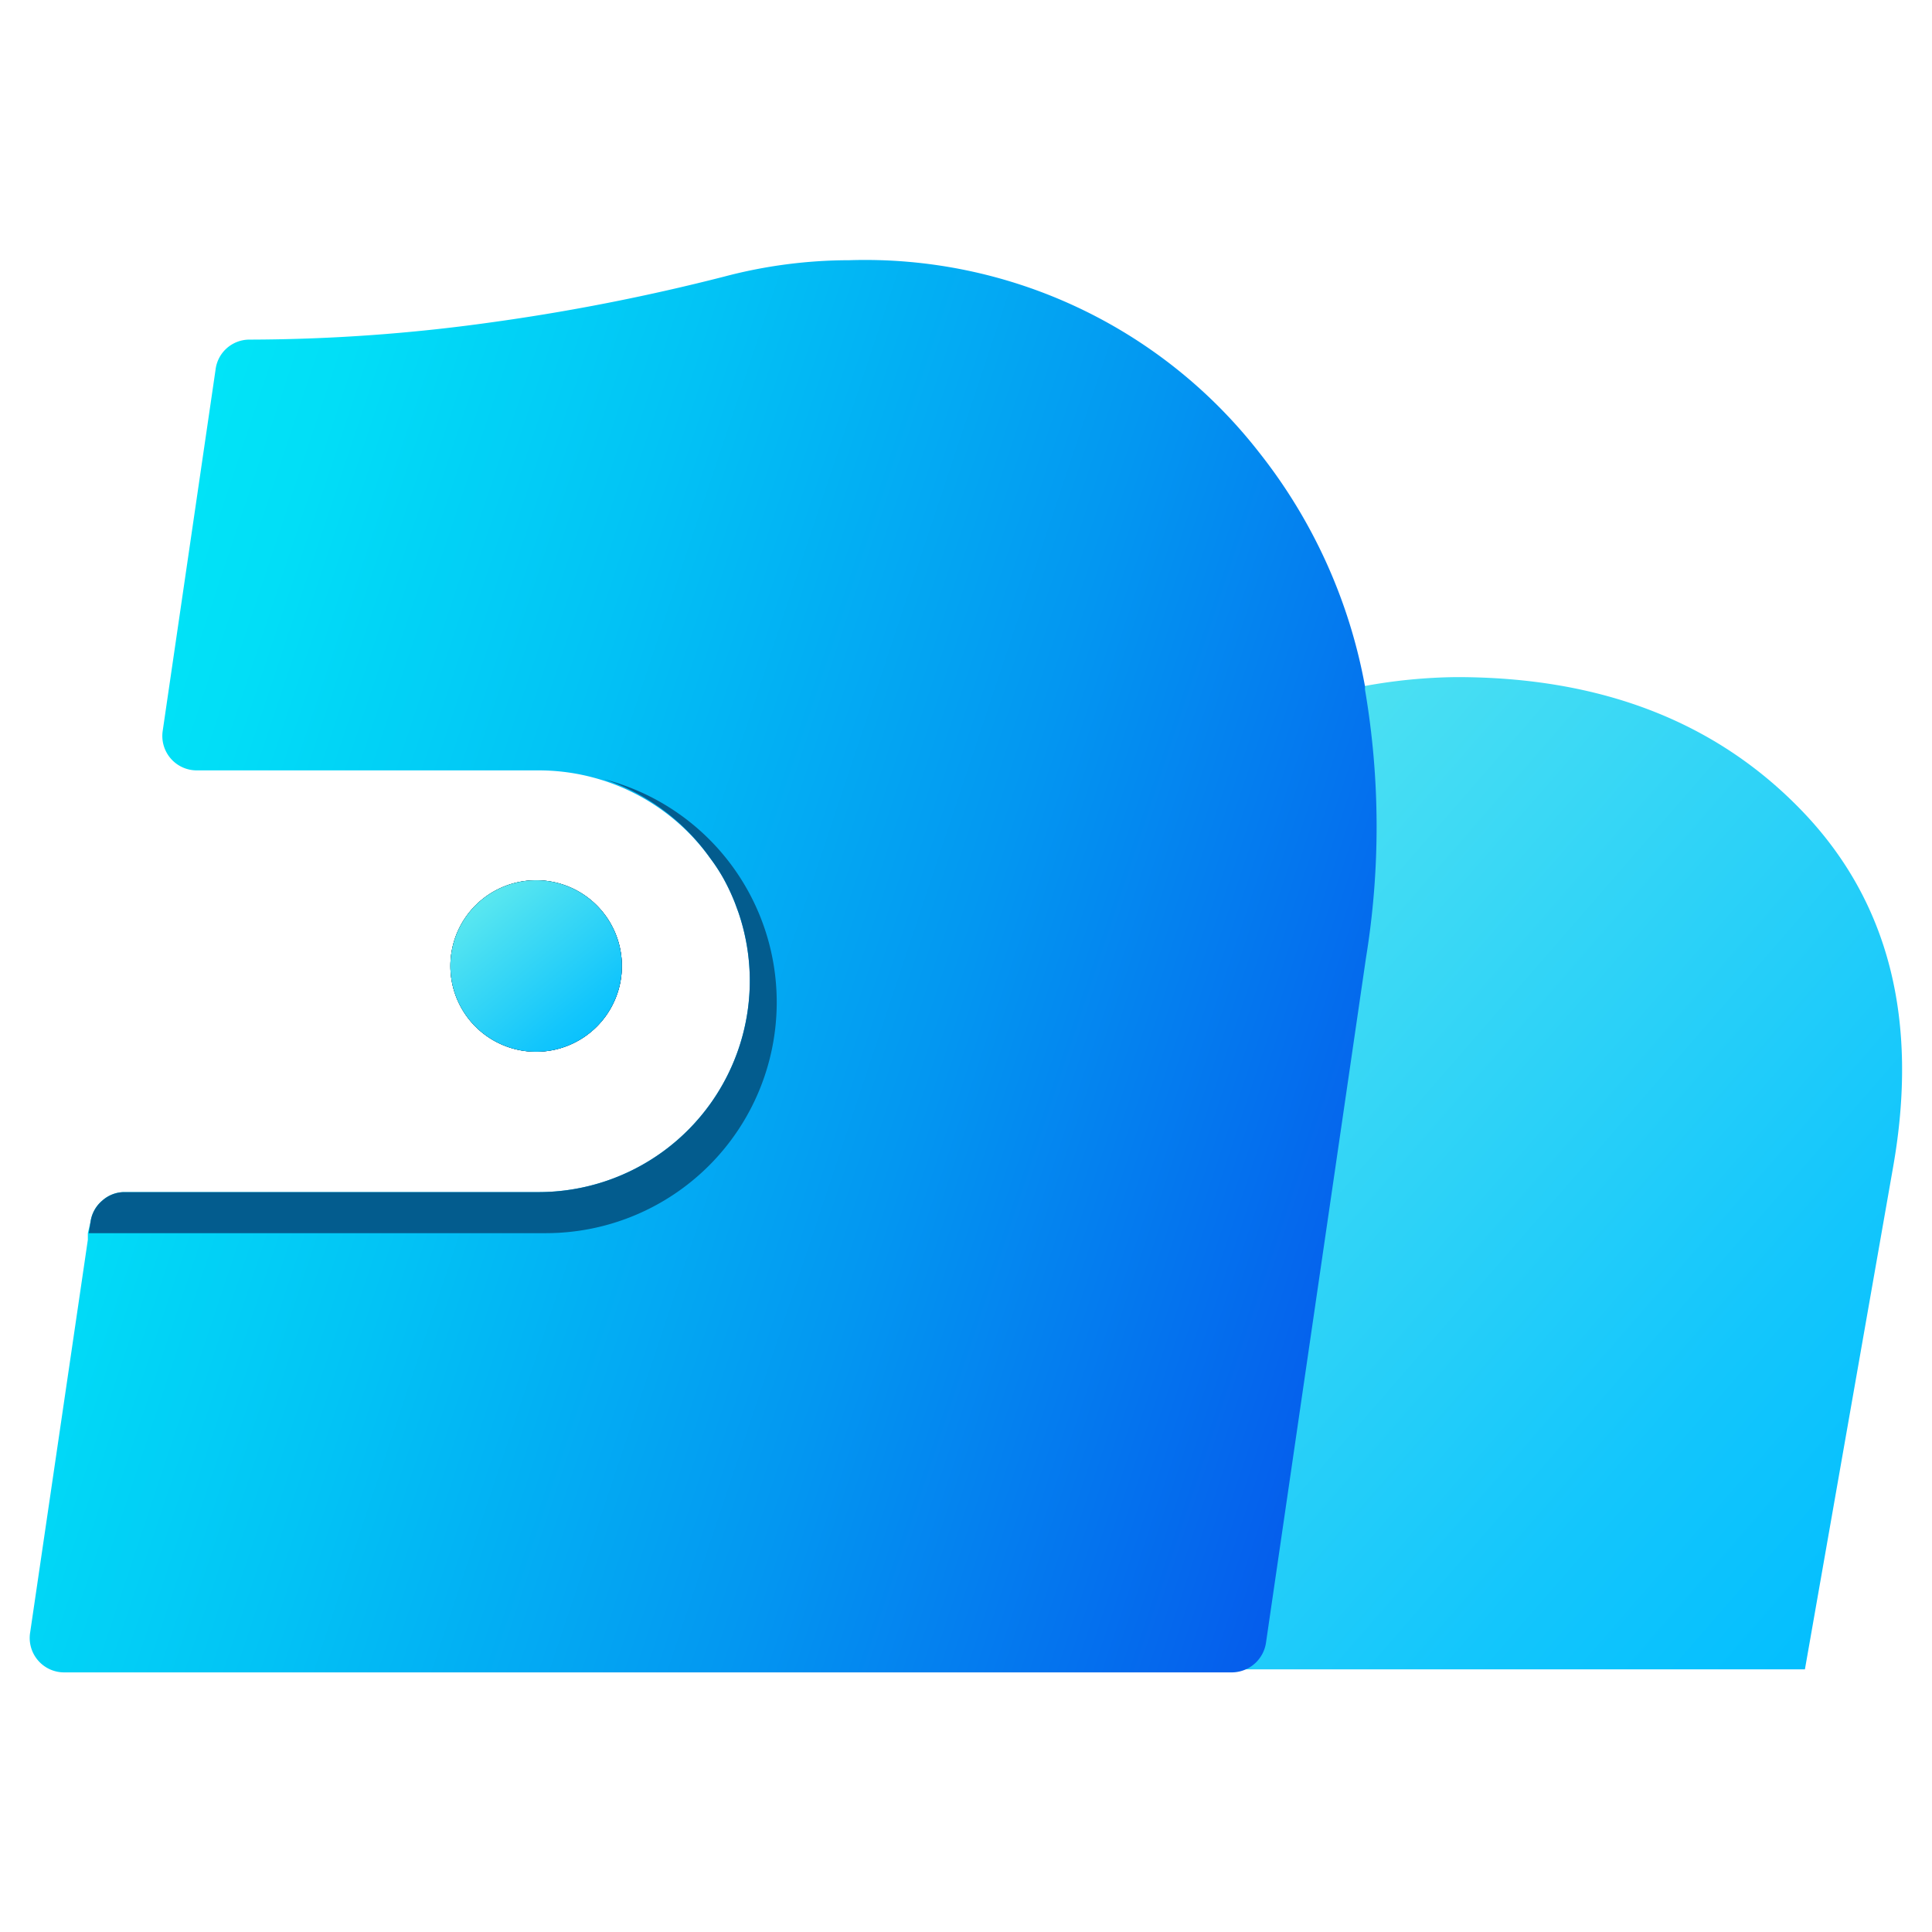 <svg id="Layer_1" data-name="Layer 1" xmlns="http://www.w3.org/2000/svg" xmlns:xlink="http://www.w3.org/1999/xlink" viewBox="0 0 64 64"><defs><style>.cls-1{fill:url(#linear-gradient);}.cls-2{fill:url(#linear-gradient-2);}.cls-3{fill:url(#linear-gradient-3);}.cls-4{fill:#035c8e;}.cls-5{fill:#383838;}.cls-6{fill:url(#linear-gradient-4);}</style><linearGradient id="linear-gradient" x1="28.91" y1="29.27" x2="60.84" y2="57.04" gradientUnits="userSpaceOnUse"><stop offset="0" stop-color="#5feaef"/><stop offset="0.25" stop-color="#45ddf3"/><stop offset="0.75" stop-color="#13c6fc"/><stop offset="1" stop-color="#00bdff"/></linearGradient><linearGradient id="linear-gradient-2" x1="14.74" y1="30.99" x2="21.36" y2="33.2" gradientUnits="userSpaceOnUse"><stop offset="0" stop-color="#01e8f8"/><stop offset="0.12" stop-color="#01def7"/><stop offset="0.31" stop-color="#02c3f5"/><stop offset="0.57" stop-color="#0397f1"/><stop offset="0.87" stop-color="#055bec"/><stop offset="1" stop-color="#063ee9"/></linearGradient><linearGradient id="linear-gradient-3" x1="-0.48" y1="26.29" x2="53.55" y2="44.3" xlink:href="#linear-gradient-2"/><linearGradient id="linear-gradient-4" x1="15.78" y1="29.54" x2="20.12" y2="34.92" xlink:href="#linear-gradient"/></defs><path class="cls-1" d="M59.73,26.9q-4.27-4.47-11.48-4.47A17.78,17.78,0,0,0,40.5,24.3H30.69l-5.46,31H59.79l2.92-16.63Q64,31.37,59.73,26.9Z"/><path class="cls-2" d="M20.6,32a2.84,2.84,0,1,1-2.84-2.84A2.84,2.84,0,0,1,20.6,32Z"/><path class="cls-3" d="M45.25,31.73,41.94,54.4a1.15,1.15,0,0,1-1.14,1H2.13A1.14,1.14,0,0,1,1,54.07l1.91-13,0-.22L3,40.47a1.12,1.12,0,0,1,.39-.7,1.1,1.1,0,0,1,.75-.28H17.82a7,7,0,0,0,6.64-9.27l-.11-.3a6.94,6.94,0,0,0-.39-.83l0,0a6,6,0,0,0-.44-.67h0a7,7,0,0,0-5.68-2.9H6.52a1.14,1.14,0,0,1-1.13-1.31L7.14,12.25a1.13,1.13,0,0,1,1.13-1,58.24,58.24,0,0,0,7.92-.56A69.23,69.23,0,0,0,24,9.16a16.27,16.27,0,0,1,4.13-.54A16.54,16.54,0,0,1,41.72,15a17.55,17.55,0,0,1,3.5,7.75.43.43,0,0,0,0,.11A27,27,0,0,1,45.25,31.73Z"/><path class="cls-4" d="M20.6,32a2.84,2.84,0,1,1-2.84-2.84A2.84,2.84,0,0,1,20.6,32Z"/><path class="cls-5" d="M20.6,32a2.84,2.84,0,1,1-2.84-2.84A2.84,2.84,0,0,1,20.6,32Z"/><path class="cls-6" d="M20.6,32a2.84,2.84,0,1,1-2.84-2.84A2.84,2.84,0,0,1,20.6,32Z"/><path class="cls-4" d="M25.73,33.21a7.65,7.65,0,0,1-7.64,7.64H2.94L3,40.47a1.12,1.12,0,0,1,.39-.7,1.1,1.1,0,0,1,.75-.28H17.82a7,7,0,0,0,6.64-9.27l-.11-.3a6.94,6.94,0,0,0-.39-.83l0,0a6,6,0,0,0-.44-.67h0A7,7,0,0,0,20,25.81,7.63,7.63,0,0,1,25.73,33.21Z"/></svg>